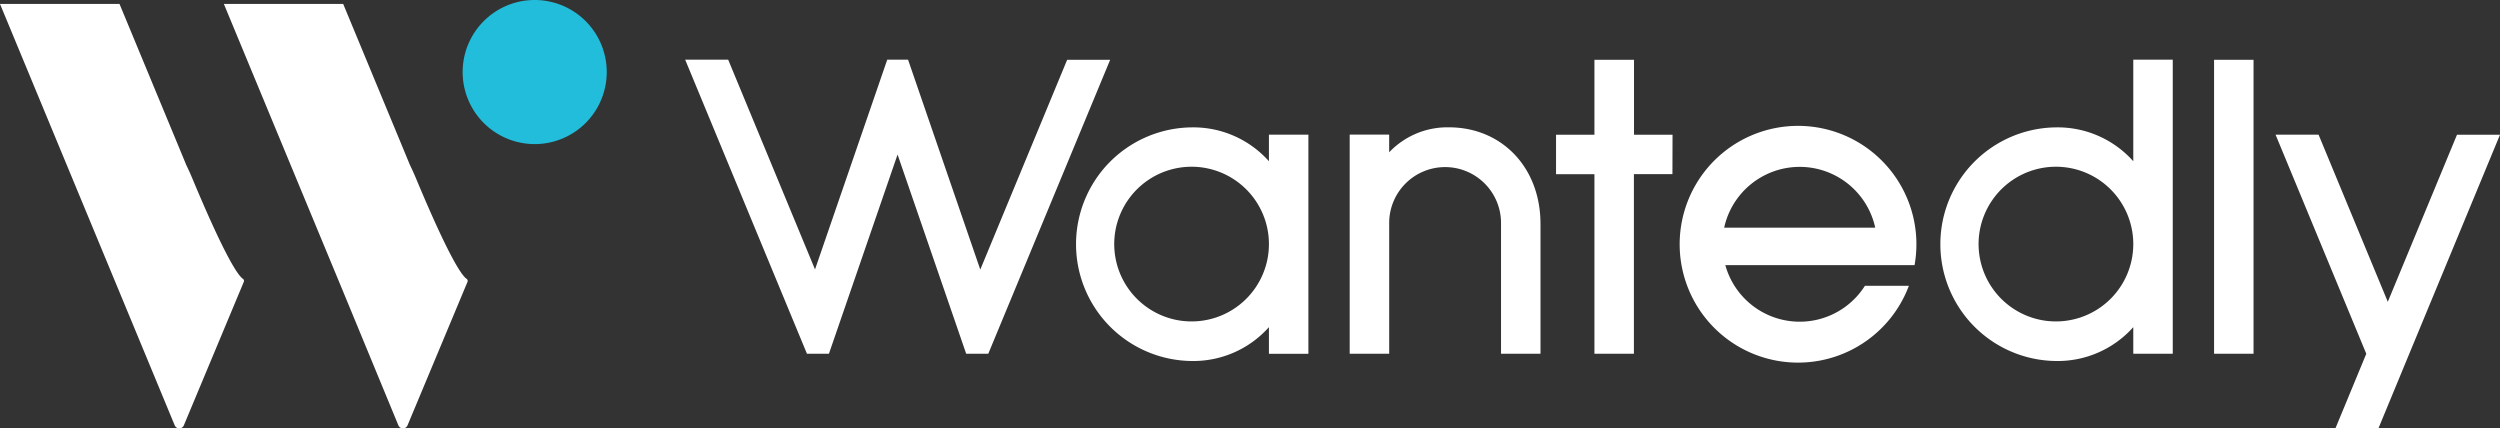 <svg id="グループ_6824" data-name="グループ 6824" xmlns="http://www.w3.org/2000/svg" xmlns:xlink="http://www.w3.org/1999/xlink" width="180.193" height="30.881" viewBox="0 0 180.193 30.881">
  <rect x="0" y="0" width="180.193" height="30.881" fill="#333333" stroke="none"/>
  <defs>
    <clipPath id="clip-path">
      <rect id="長方形_1262" data-name="長方形 1262" width="180.193" height="30.881" fill="none"/>
    </clipPath>
  </defs>
  <g id="グループ_6937" data-name="グループ 6937" clip-path="url(#clip-path)">
    <path id="パス_16765" data-name="パス 16765" d="M167.773,0a5.193,5.193,0,1,1-5.193,5.193A5.193,5.193,0,0,1,167.773,0" transform="translate(-129.234)" fill="#21bddb"/>
    <path id="パス_16766" data-name="パス 16766" d="M17.508,21.2c-.312-.205-1.206-1.391-3.653-7.253-.154-.369-.3-.685-.433-.958l-.5-1.21L8.614,1.39H0L4.307,11.777,8.614,22.163l3.979,9.6a.357.357,0,0,0,.658,0l4.324-10.35a.18.18,0,0,0-.068-.213" transform="translate(0 -1.105)" fill="#fff" fill-rule="evenodd"/>
    <path id="パス_16767" data-name="パス 16767" d="M96.164,21.2c-.312-.205-1.206-1.393-3.653-7.255-.154-.367-.3-.683-.433-.956l-.5-1.21L87.27,1.39h-8.6l4.307,10.387,4.307,10.387,3.965,9.6a.357.357,0,0,0,.658,0l4.326-10.35a.181.181,0,0,0-.07-.213" transform="translate(-62.534 -1.105)" fill="#fff" fill-rule="evenodd"/>
    <path id="パス_16768" data-name="パス 16768" d="M302.429,32.807v9.357h-2.845V32.807a4.031,4.031,0,1,0-8.061,0v9.357h-2.847V26.37h2.845v1.276a5.786,5.786,0,0,1,4.307-1.8c3.807,0,6.6,2.886,6.6,6.961M348,20.97V42.164h-2.845V40.248a7.3,7.3,0,0,1-5.577,2.441,8.42,8.42,0,0,1,0-16.839,7.3,7.3,0,0,1,5.577,2.441V20.97Zm-2.845,13.3a5.575,5.575,0,1,0-1.641,3.942,5.575,5.575,0,0,0,1.641-3.942M285.7,26.375V42.168h-2.845v-1.92a7.3,7.3,0,0,1-5.575,2.441,8.42,8.42,0,0,1,0-16.839,7.3,7.3,0,0,1,5.575,2.441V26.375Zm-2.845,7.895a5.575,5.575,0,1,0-1.641,3.942,5.575,5.575,0,0,0,1.641-3.942m42.956,3h3.169a8.532,8.532,0,1,1,.41-1.493h-13.64a5.563,5.563,0,0,0,10.061,1.493M315.667,33.08h10.889a5.573,5.573,0,0,0-10.889,0m-44.256-12.1h-3.1L262.05,36.1,256.844,20.97h-1.5l-5.206,15.118L243.879,20.97h-3.1l8.777,21.194h1.585l4.947-14.357,4.945,14.357h1.594Zm82.412,0h-2.845V42.164h2.845Zm-41.877,5.4h-2.777v-5.4h-2.853v5.4h-2.767v2.845h2.767V42.164h2.845V29.219h2.777Zm53.1,15.793,6.541-15.793h-3.1L363.5,38.423l-4.99-12.048h-3.1l6.539,15.793-2.227,5.382h3.1Z" transform="translate(-191.394 -16.669)" fill="#fff"/>
  </g>
</svg>
